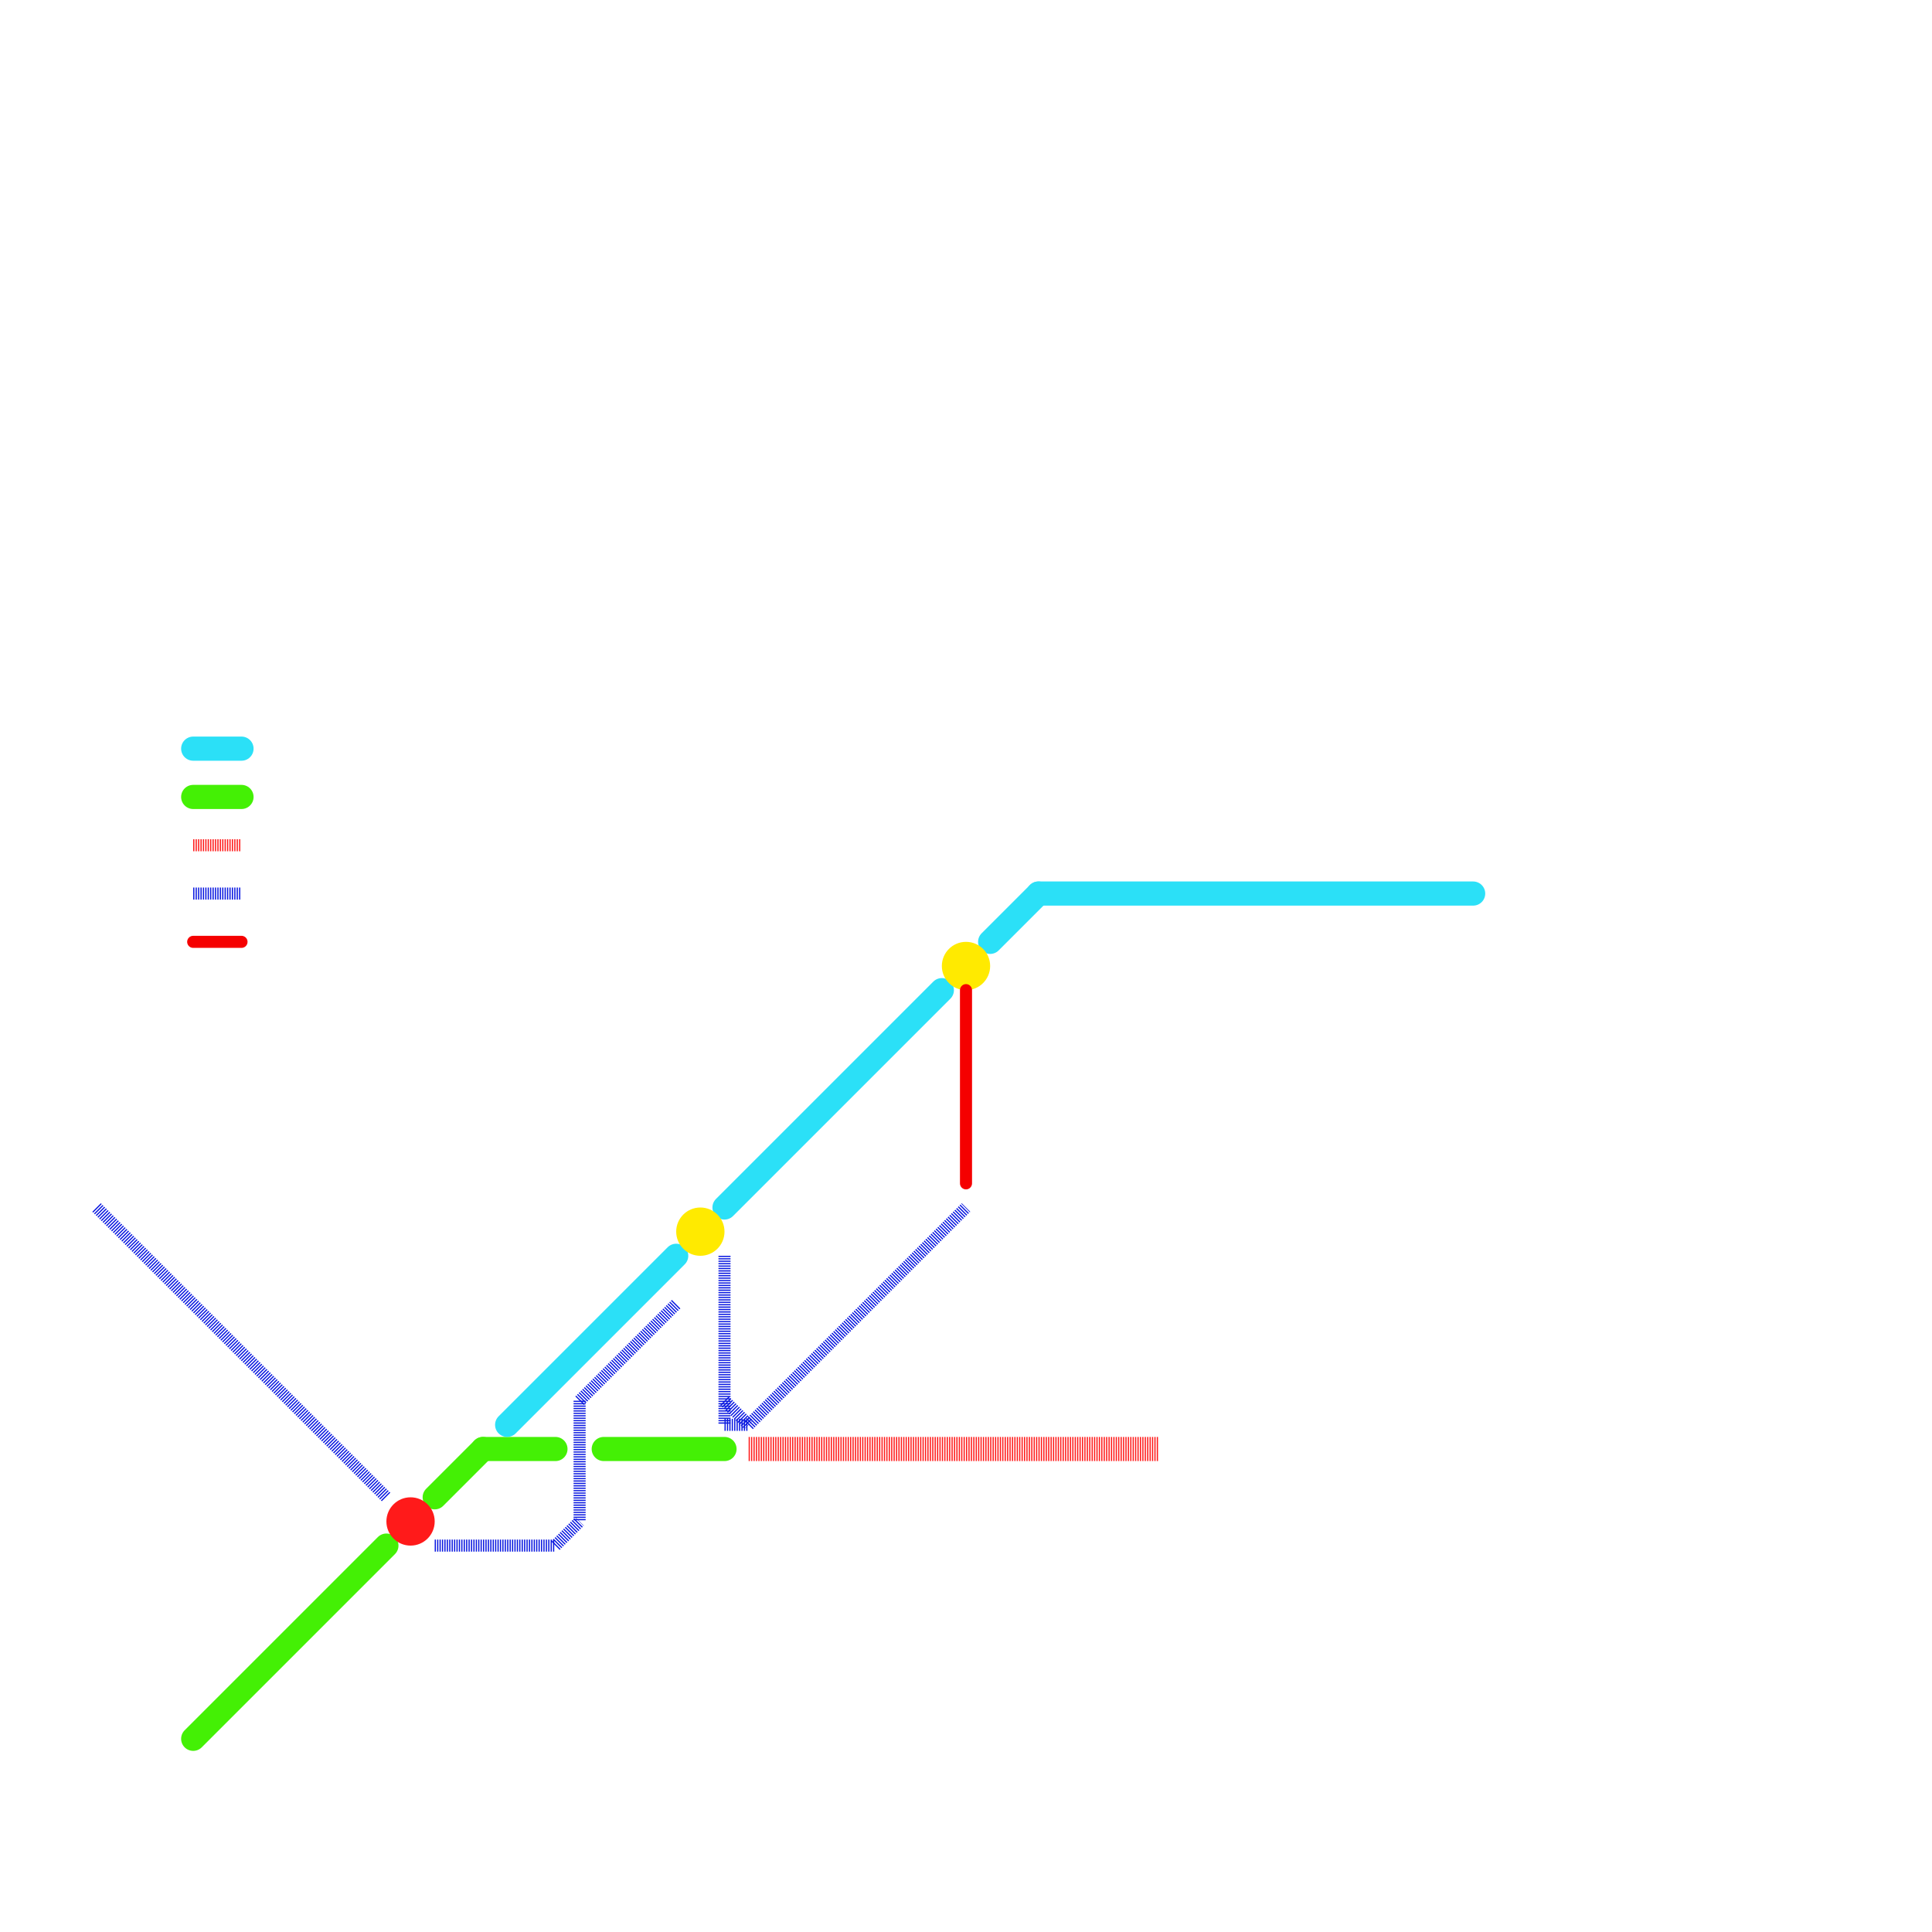 
<svg version="1.1" xmlns="http://www.w3.org/2000/svg" viewBox="0 0 80 80">
<style>text { font: 1px Helvetica; font-weight: 600; white-space: pre; dominant-baseline: central; } line { stroke-width: 1; fill: none; stroke-linecap: round; stroke-linejoin: round; } .c0 { stroke: #44f005 } .c1 { stroke: #ff1a1a } .c2 { stroke: #2be0f7 } .c3 { stroke: #ffea00 } .c4 { stroke: #f50000 } .c5 { stroke: #0b19e0 } .w1 { stroke-width: 1; }.w3 { stroke-width: .5; }.l1 { stroke-dasharray: 1 1.5; stroke-linecap: square; }.l7 { stroke-dasharray: 1 .2 .5 .2; stroke-linecap: butt; }.l4 { stroke-dasharray: .05 .05; stroke-linecap: butt; }</style><defs><g id="wm-xf"><circle r="1.2" fill="#000"/><circle r="0.9" fill="#fff"/><circle r="0.6" fill="#000"/><circle r="0.3" fill="#fff"/></g><g id="wm"><circle r="0.6" fill="#000"/><circle r="0.3" fill="#fff"/></g></defs><line class="c0 " x1="8" y1="33" x2="10" y2="33"/><line class="c0 " x1="8" y1="72" x2="16" y2="64"/><line class="c0 " x1="20" y1="60" x2="23" y2="60"/><line class="c0 " x1="25" y1="60" x2="30" y2="60"/><line class="c0 " x1="18" y1="62" x2="20" y2="60"/><line class="c1 l4" x1="31" y1="60" x2="48" y2="60"/><circle cx="17" cy="63" r="1" fill="#ff1a1a" /><line class="c1 w3 l4" x1="8" y1="35" x2="10" y2="35"/><line class="c2 " x1="30" y1="50" x2="39" y2="41"/><line class="c2 " x1="8" y1="31" x2="10" y2="31"/><line class="c2 " x1="41" y1="39" x2="43" y2="37"/><line class="c2 " x1="43" y1="37" x2="61" y2="37"/><line class="c2 " x1="21" y1="59" x2="28" y2="52"/><circle cx="29" cy="51" r="1" fill="#ffea00" /><circle cx="40" cy="40" r="1" fill="#ffea00" /><line class="c4 w3" x1="8" y1="39" x2="10" y2="39"/><line class="c4 w3" x1="40" y1="41" x2="40" y2="49"/><line class="c5 w3 l4" x1="30" y1="58" x2="31" y2="59"/><line class="c5 w3 l4" x1="24" y1="58" x2="28" y2="54"/><line class="c5 w3 l4" x1="30" y1="59" x2="31" y2="59"/><line class="c5 w3 l4" x1="23" y1="64" x2="24" y2="63"/><line class="c5 w3 l4" x1="30" y1="52" x2="30" y2="59"/><line class="c5 w3 l4" x1="24" y1="58" x2="24" y2="63"/><line class="c5 w3 l4" x1="18" y1="64" x2="23" y2="64"/><line class="c5 w3 l4" x1="4" y1="50" x2="16" y2="62"/><line class="c5 w3 l4" x1="8" y1="37" x2="10" y2="37"/><line class="c5 w3 l4" x1="31" y1="59" x2="40" y2="50"/>
</svg>
